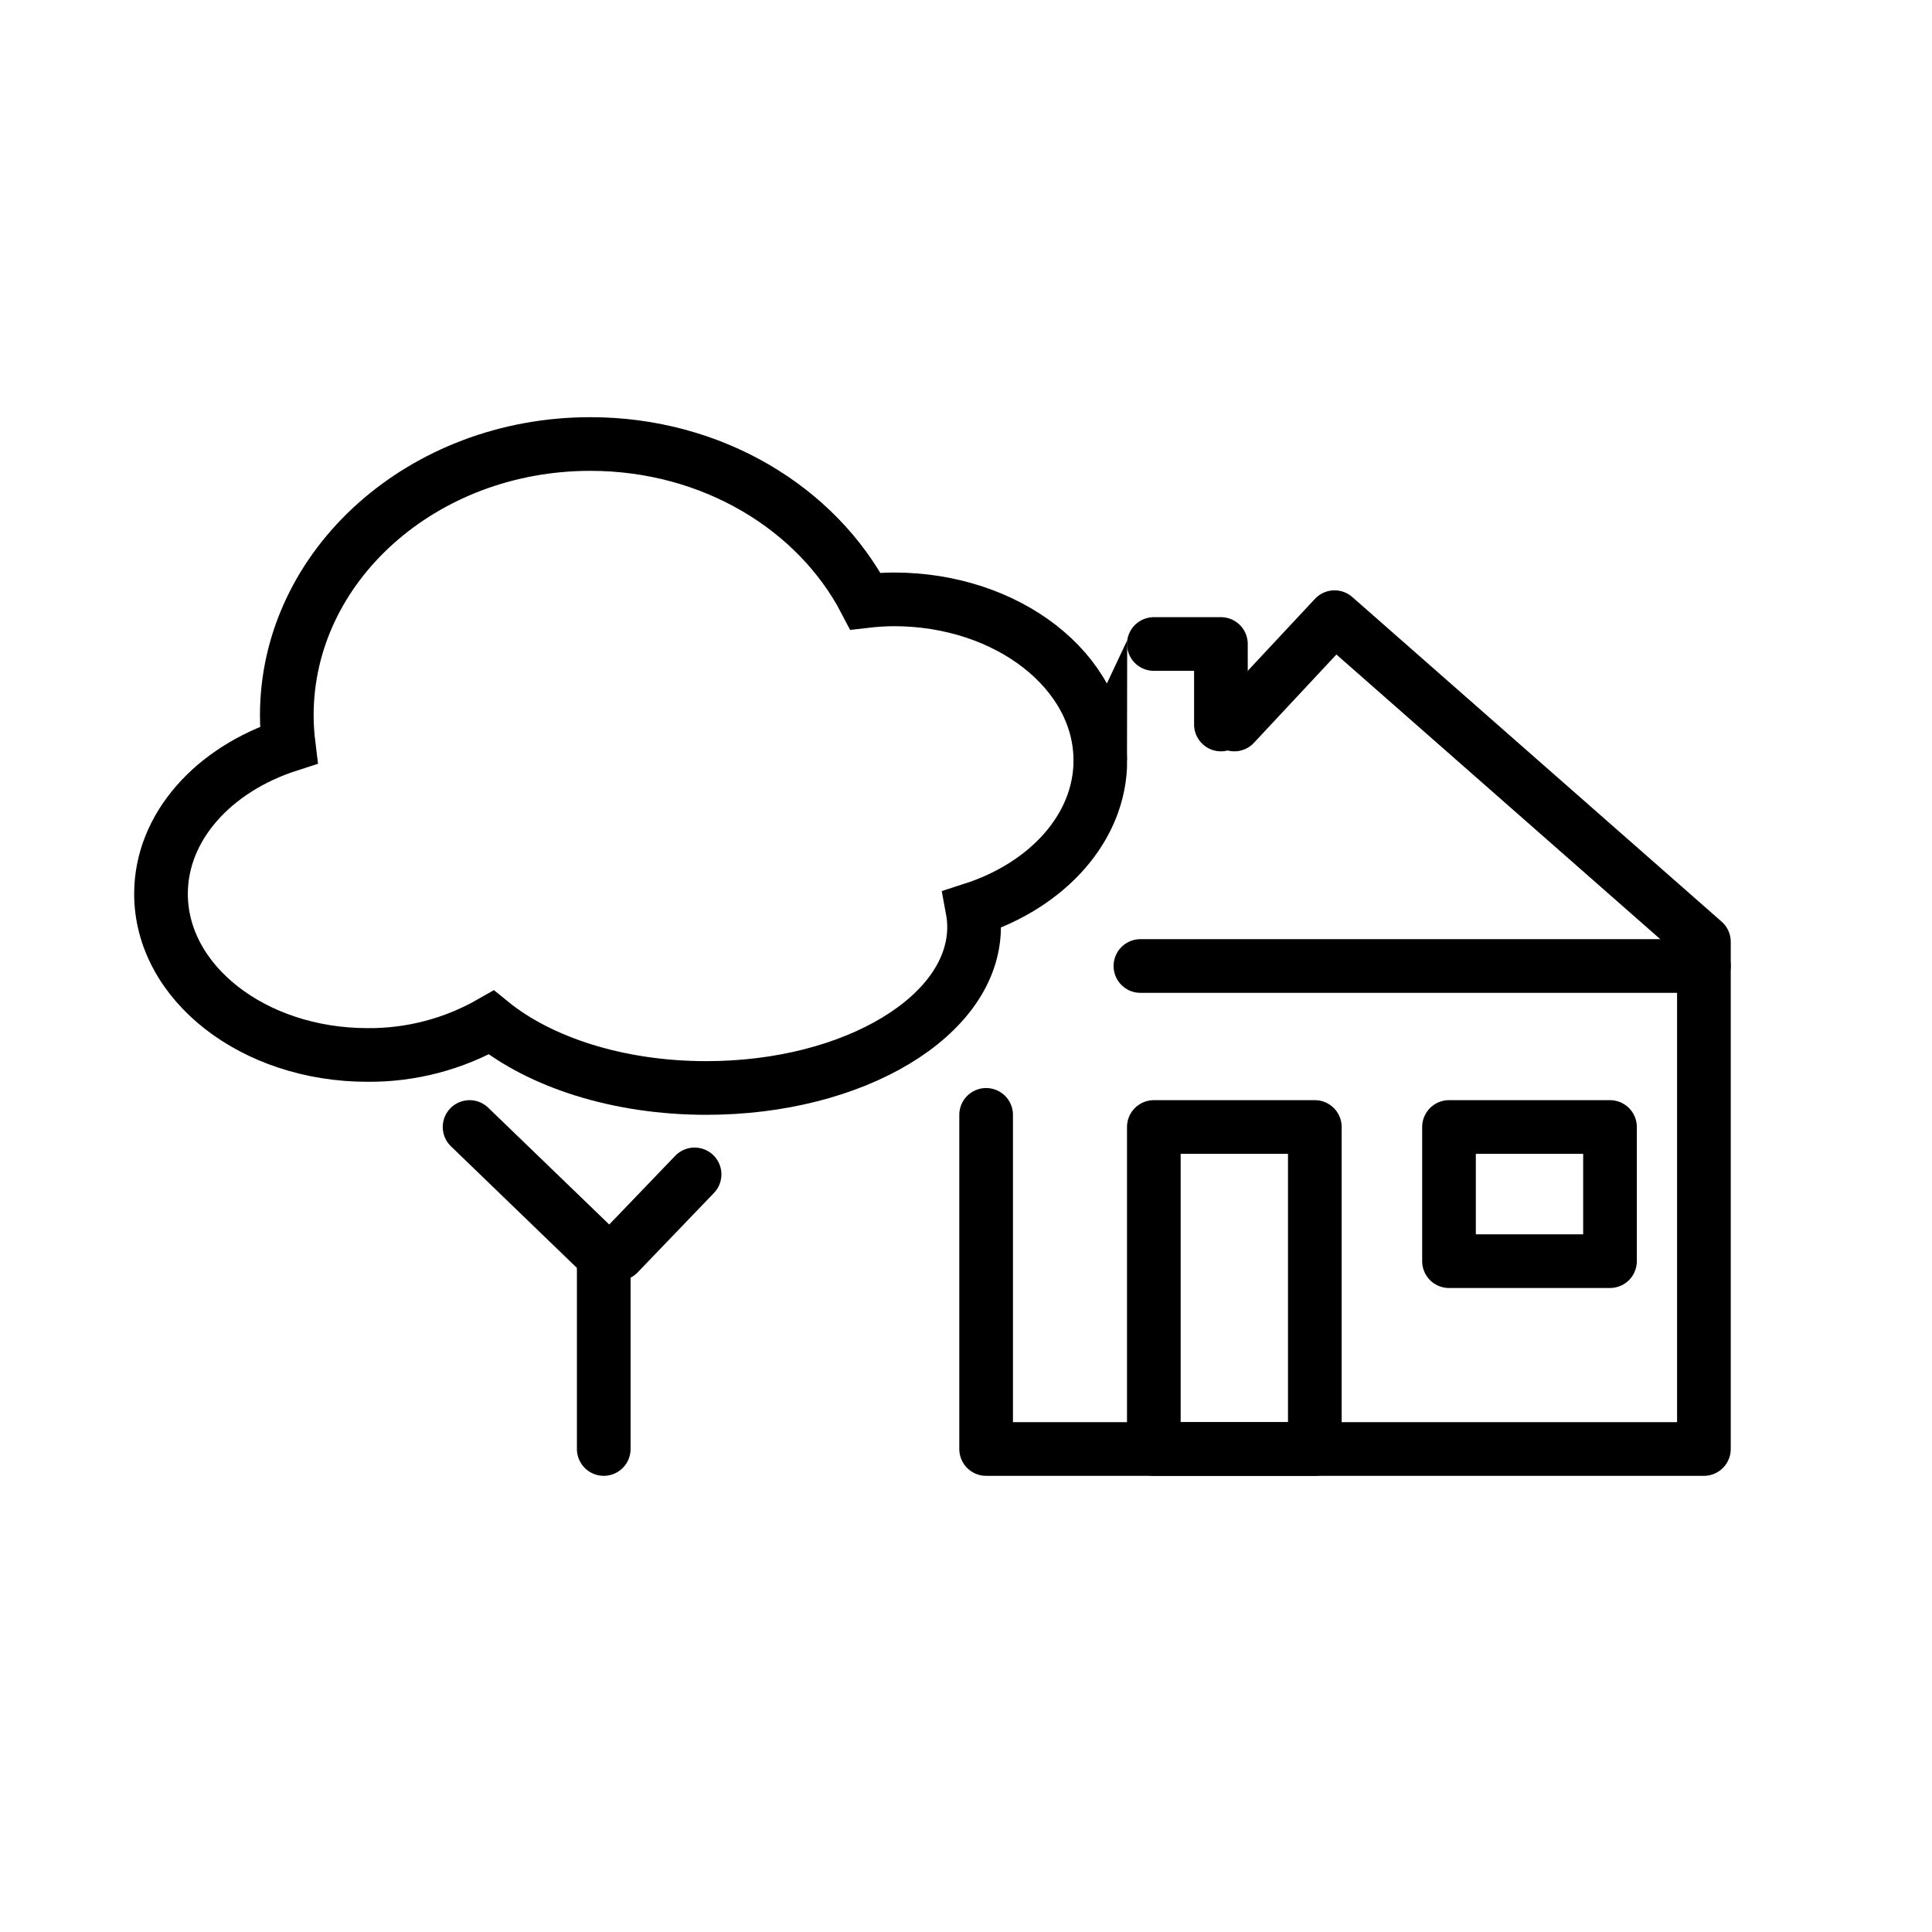 <svg id="emoji" viewBox="0 0 72 72" xmlns="http://www.w3.org/2000/svg">
  <g id="line">
    <polyline fill="none" stroke="#000" stroke-linecap="round" stroke-linejoin="round" stroke-width="2" points="46 27 49.735 23 63.5 35.098 63.5 54 36.75 54 36.75 41.548"/>
    <rect x="43" y="42" width="6" height="12" fill="none" stroke="#000" stroke-linecap="round" stroke-linejoin="round" stroke-width="2"/>
    <rect x="54" y="42" width="6" height="5" fill="none" stroke="#000" stroke-linecap="round" stroke-linejoin="round" stroke-width="2"/>
    <polyline fill="none" stroke="#000" stroke-linecap="round" stroke-linejoin="round" stroke-width="2" points="43 24 45.5 24 45.5 27"/>
    <polyline fill="none" stroke="#000" stroke-linecap="round" stroke-linejoin="round" stroke-width="2" points="22.5 54 22.5 46.827 17.5 42"/>
    <line x1="23.041" x2="25.885" y1="46.727" y2="43.766" fill="none" stroke="#000" stroke-linecap="round" stroke-linejoin="round" stroke-width="2"/>
    <path fill="none" stroke="#000" stroke-linecap="round" stroke-miterlimit="10" stroke-width="2" d="m41.006,28.339c0-3.312-3.445-6.003-7.694-6.003-.355.003-.71.025-1.062.066-1.8-3.455-5.707-5.855-10.25-5.855-6.248,0-11.312,4.529-11.312,10.114.001.369.025.738.07,1.104-2.793.9-4.758,3.044-4.758,5.547,0,3.312,3.445,6.003,7.694,6.003,1.615.014,3.206-.402,4.614-1.207,1.818,1.477,4.726,2.438,8.015,2.438,5.511,0,9.978-2.688,9.978-6.003-.001-.219-.021-.438-.061-.653,2.797-.902,4.767-3.047,4.767-5.553Z"/>
    <line x1="63.5" x2="42.5" y1="36" y2="36" fill="none" stroke="#000" stroke-linecap="round" stroke-linejoin="round" stroke-width="2"/>
  </g>
</svg>
